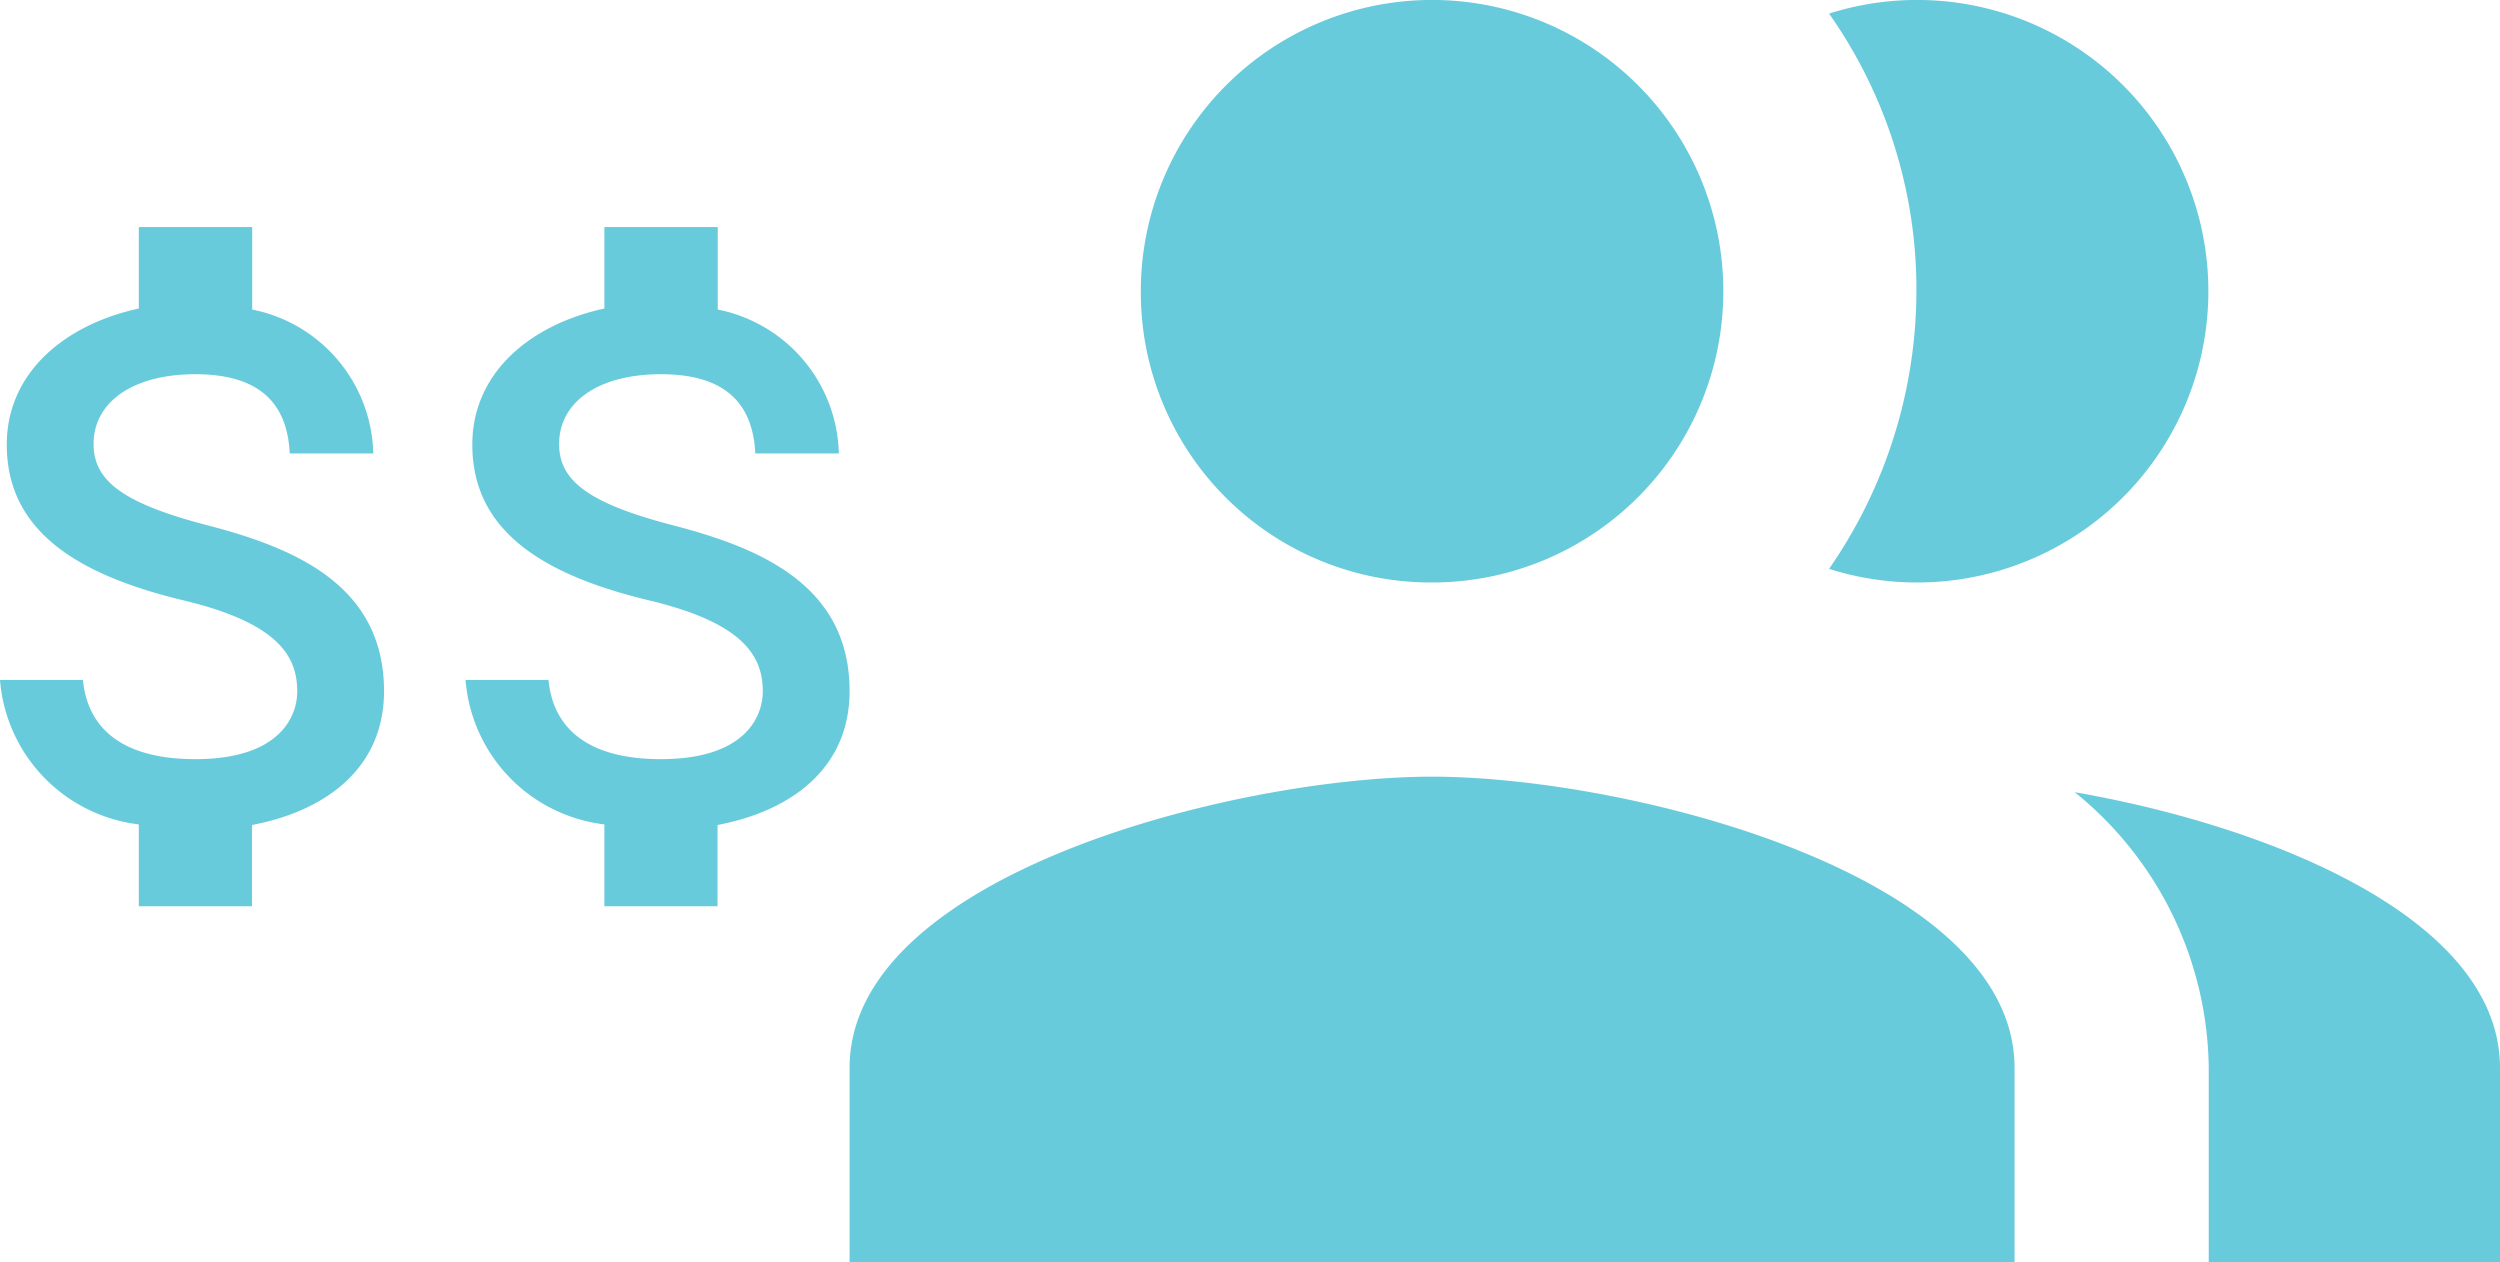 <svg xmlns="http://www.w3.org/2000/svg" width="59.07" height="29.82" viewBox="0 0 59.07 29.82"><defs><style>.a{fill:#68cbdc;}</style></defs><g transform="translate(-922.928 -3546.68)"><path class="a" d="M41.289,21.263A6.882,6.882,0,1,0,39.2,7.821a11.319,11.319,0,0,1,2.064,6.56,11.541,11.541,0,0,1-2.064,6.56A6.858,6.858,0,0,0,41.289,21.263Zm-11.469,0a6.882,6.882,0,1,0-6.882-6.882A6.853,6.853,0,0,0,29.82,21.263Zm15.185,4.955a8.487,8.487,0,0,1,3.166,6.515V37.32h6.882V32.732C55.052,29.2,49.616,27.021,45.005,26.218ZM29.82,25.851c-4.588,0-13.763,2.294-13.763,6.882V37.32H43.583V32.732C43.583,28.145,34.408,25.851,29.82,25.851Z" transform="translate(926.945 3539.18)"/><path class="a" d="M14.365,11.542c-2.023-.526-2.674-1.07-2.674-1.916,0-.972.9-1.649,2.407-1.649,1.587,0,2.175.758,2.228,1.872H18.3a3.553,3.553,0,0,0-2.861-3.4V4.5H12.76V6.425c-1.729.374-3.12,1.5-3.12,3.218,0,2.059,1.7,3.084,4.189,3.681,2.228.535,2.674,1.319,2.674,2.148,0,.615-.437,1.6-2.407,1.6-1.836,0-2.558-.82-2.656-1.872H9.48a3.734,3.734,0,0,0,3.28,3.414v1.934h2.674V18.628c1.738-.33,3.12-1.337,3.12-3.164C18.554,12.932,16.388,12.068,14.365,11.542Z" transform="translate(924.448 3547.545)"/><path class="a" d="M14.365,11.542c-2.023-.526-2.674-1.07-2.674-1.916,0-.972.9-1.649,2.407-1.649,1.587,0,2.175.758,2.228,1.872H18.3a3.553,3.553,0,0,0-2.861-3.4V4.5H12.76V6.425c-1.729.374-3.12,1.5-3.12,3.218,0,2.059,1.7,3.084,4.189,3.681,2.228.535,2.674,1.319,2.674,2.148,0,.615-.437,1.6-2.407,1.6-1.836,0-2.558-.82-2.656-1.872H9.48a3.734,3.734,0,0,0,3.28,3.414v1.934h2.674V18.628c1.738-.33,3.12-1.337,3.12-3.164C18.554,12.932,16.388,12.068,14.365,11.542Z" transform="translate(913.448 3547.545)"/></g></svg>